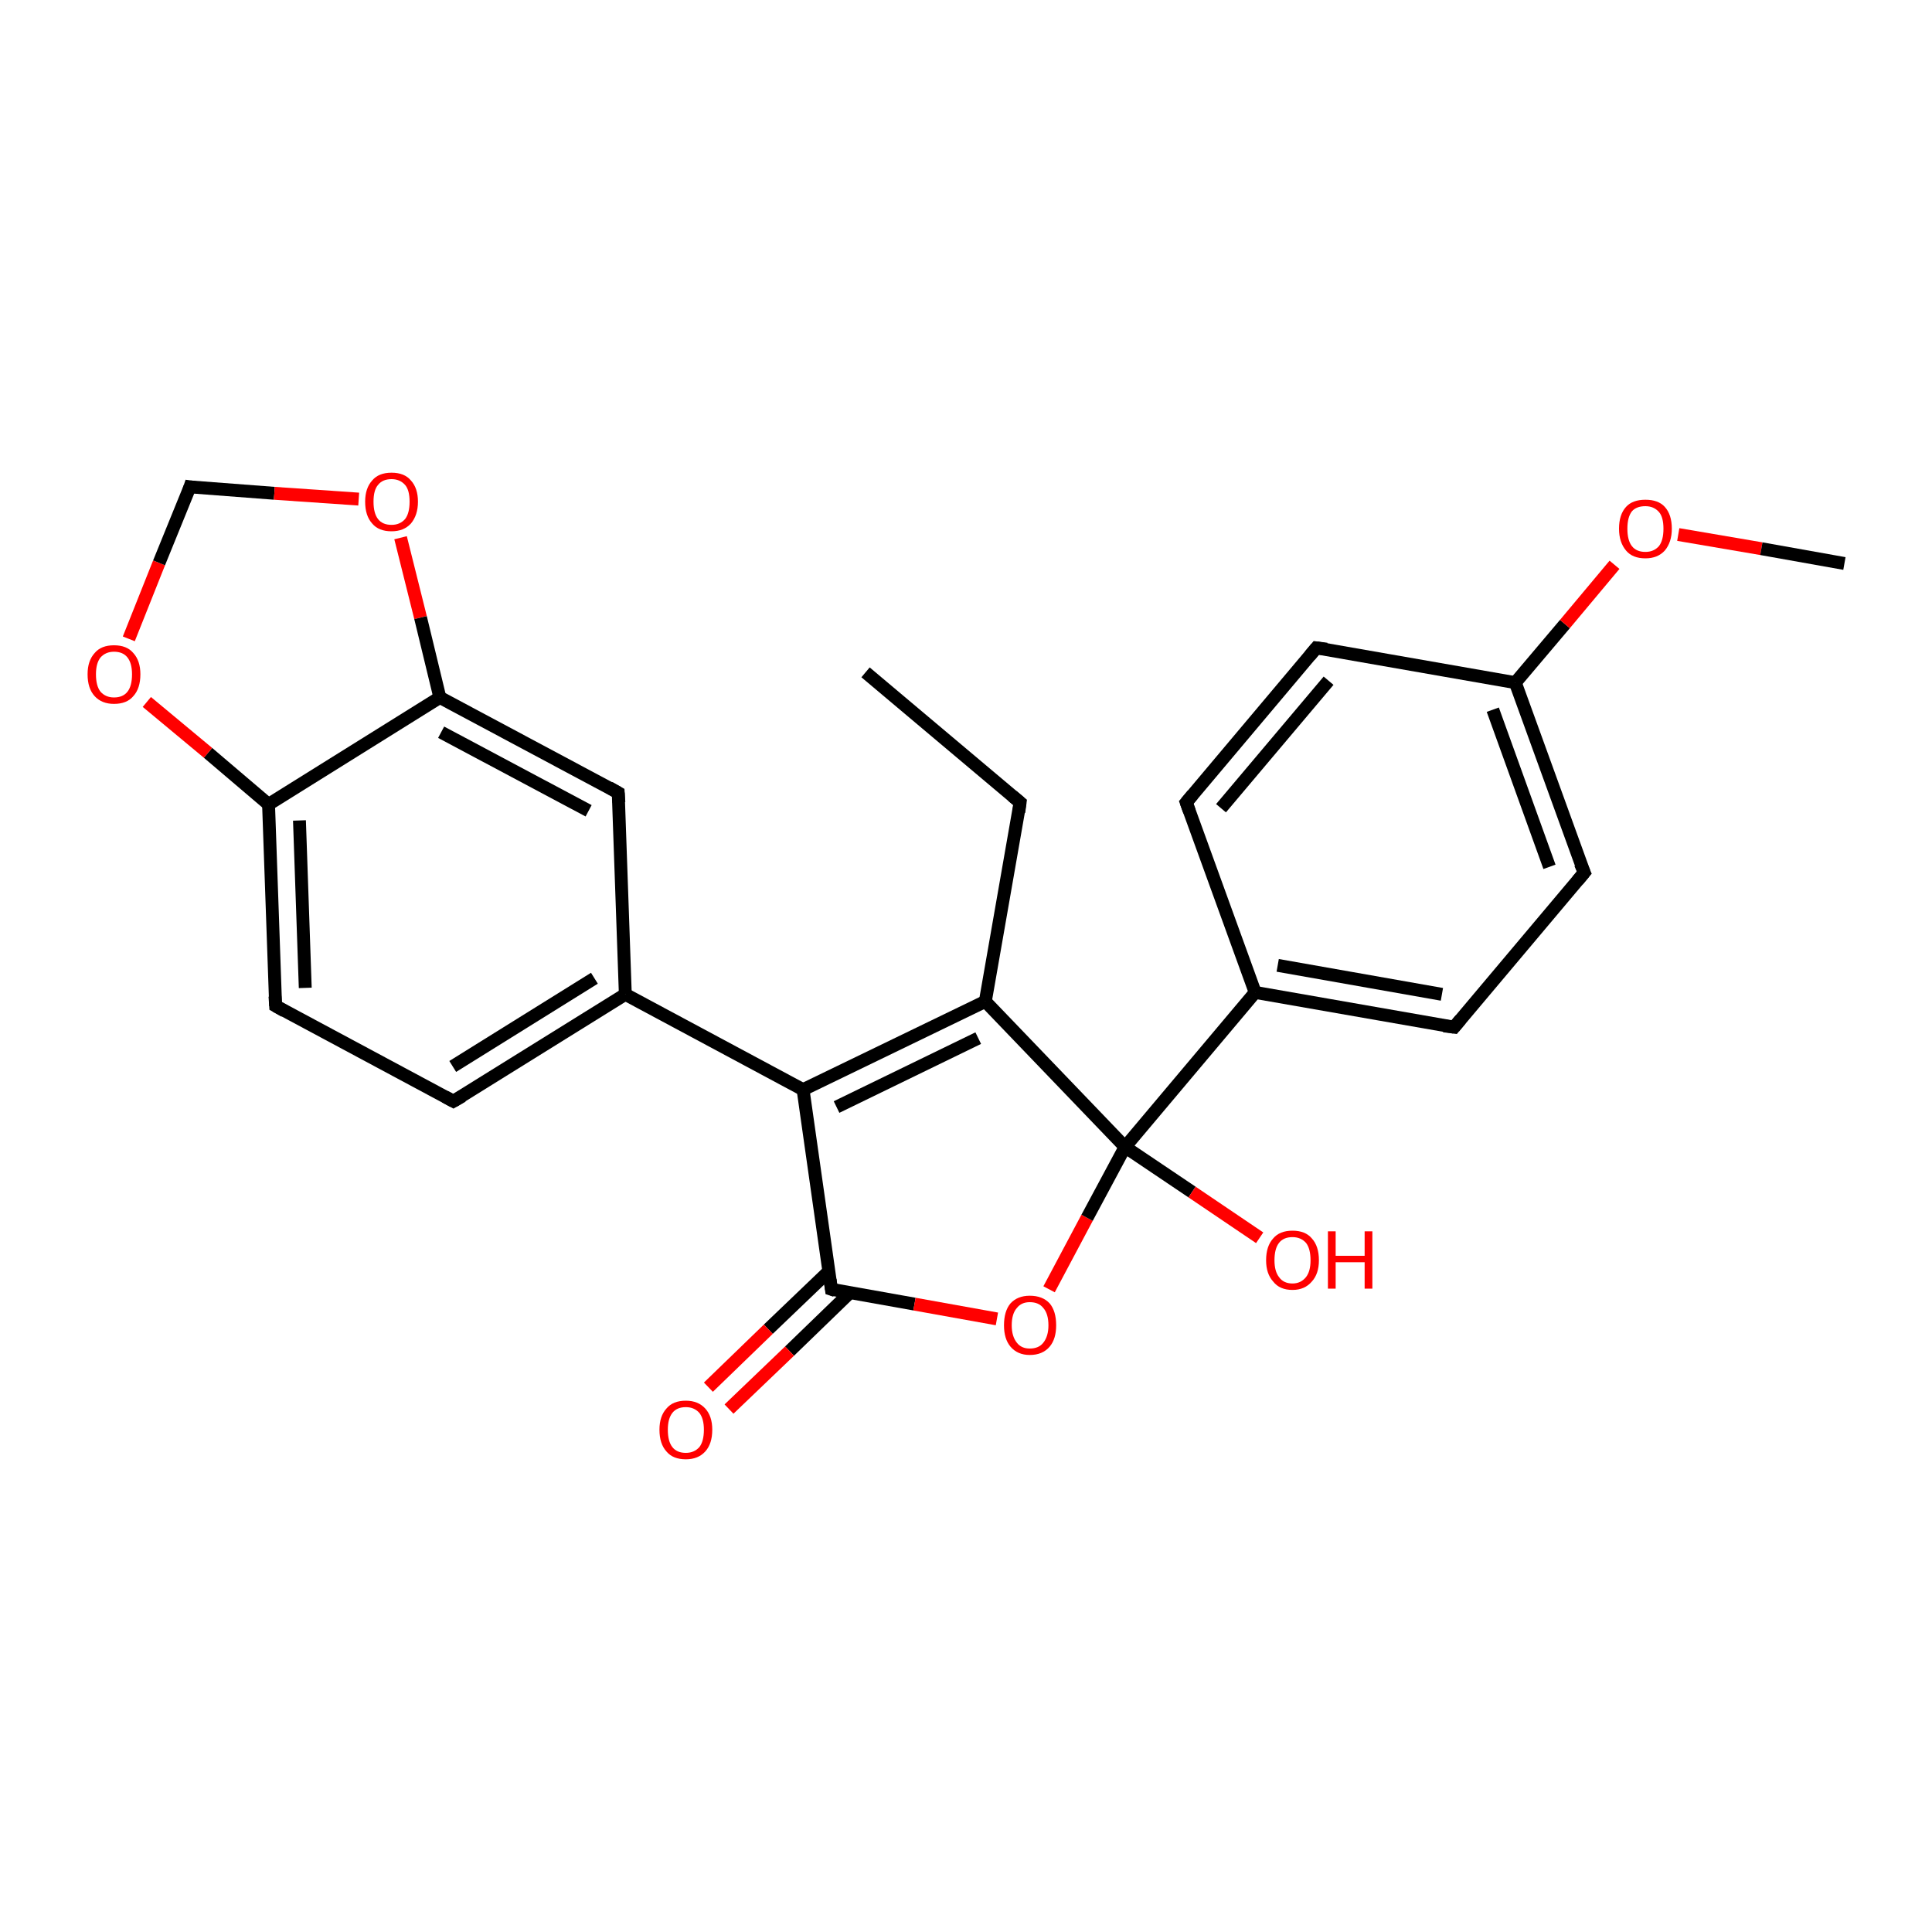 <?xml version='1.0' encoding='iso-8859-1'?>
<svg version='1.1' baseProfile='full'
              xmlns='http://www.w3.org/2000/svg'
                      xmlns:rdkit='http://www.rdkit.org/xml'
                      xmlns:xlink='http://www.w3.org/1999/xlink'
                  xml:space='preserve'
width='300px' height='300px' viewBox='0 0 300 300'>
<!-- END OF HEADER -->
<rect style='opacity:1.0;fill:#FFFFFF;stroke:none' width='300.0' height='300.0' x='0.0' y='0.0'> </rect>
<path class='bond-0 atom-0 atom-1' d='M 134.4,104.4 L 158.4,124.6' style='fill:none;fill-rule:evenodd;stroke:#000000;stroke-width:2.0px;stroke-linecap:butt;stroke-linejoin:miter;stroke-opacity:1' />
<path class='bond-1 atom-1 atom-2' d='M 158.4,124.6 L 153.0,155.5' style='fill:none;fill-rule:evenodd;stroke:#000000;stroke-width:2.0px;stroke-linecap:butt;stroke-linejoin:miter;stroke-opacity:1' />
<path class='bond-2 atom-2 atom-3' d='M 153.0,155.5 L 124.7,169.2' style='fill:none;fill-rule:evenodd;stroke:#000000;stroke-width:2.0px;stroke-linecap:butt;stroke-linejoin:miter;stroke-opacity:1' />
<path class='bond-2 atom-2 atom-3' d='M 151.9,161.2 L 129.9,171.9' style='fill:none;fill-rule:evenodd;stroke:#000000;stroke-width:2.0px;stroke-linecap:butt;stroke-linejoin:miter;stroke-opacity:1' />
<path class='bond-3 atom-3 atom-4' d='M 124.7,169.2 L 129.1,200.2' style='fill:none;fill-rule:evenodd;stroke:#000000;stroke-width:2.0px;stroke-linecap:butt;stroke-linejoin:miter;stroke-opacity:1' />
<path class='bond-4 atom-4 atom-5' d='M 128.7,197.4 L 119.3,206.4' style='fill:none;fill-rule:evenodd;stroke:#000000;stroke-width:2.0px;stroke-linecap:butt;stroke-linejoin:miter;stroke-opacity:1' />
<path class='bond-4 atom-4 atom-5' d='M 119.3,206.4 L 110.0,215.4' style='fill:none;fill-rule:evenodd;stroke:#FF0000;stroke-width:2.0px;stroke-linecap:butt;stroke-linejoin:miter;stroke-opacity:1' />
<path class='bond-4 atom-4 atom-5' d='M 131.9,200.8 L 122.6,209.8' style='fill:none;fill-rule:evenodd;stroke:#000000;stroke-width:2.0px;stroke-linecap:butt;stroke-linejoin:miter;stroke-opacity:1' />
<path class='bond-4 atom-4 atom-5' d='M 122.6,209.8 L 113.2,218.8' style='fill:none;fill-rule:evenodd;stroke:#FF0000;stroke-width:2.0px;stroke-linecap:butt;stroke-linejoin:miter;stroke-opacity:1' />
<path class='bond-5 atom-4 atom-6' d='M 129.1,200.2 L 142.0,202.5' style='fill:none;fill-rule:evenodd;stroke:#000000;stroke-width:2.0px;stroke-linecap:butt;stroke-linejoin:miter;stroke-opacity:1' />
<path class='bond-5 atom-4 atom-6' d='M 142.0,202.5 L 154.8,204.8' style='fill:none;fill-rule:evenodd;stroke:#FF0000;stroke-width:2.0px;stroke-linecap:butt;stroke-linejoin:miter;stroke-opacity:1' />
<path class='bond-6 atom-6 atom-7' d='M 162.9,200.2 L 168.8,189.1' style='fill:none;fill-rule:evenodd;stroke:#FF0000;stroke-width:2.0px;stroke-linecap:butt;stroke-linejoin:miter;stroke-opacity:1' />
<path class='bond-6 atom-6 atom-7' d='M 168.8,189.1 L 174.7,178.1' style='fill:none;fill-rule:evenodd;stroke:#000000;stroke-width:2.0px;stroke-linecap:butt;stroke-linejoin:miter;stroke-opacity:1' />
<path class='bond-7 atom-7 atom-8' d='M 174.7,178.1 L 185.1,185.1' style='fill:none;fill-rule:evenodd;stroke:#000000;stroke-width:2.0px;stroke-linecap:butt;stroke-linejoin:miter;stroke-opacity:1' />
<path class='bond-7 atom-7 atom-8' d='M 185.1,185.1 L 195.6,192.2' style='fill:none;fill-rule:evenodd;stroke:#FF0000;stroke-width:2.0px;stroke-linecap:butt;stroke-linejoin:miter;stroke-opacity:1' />
<path class='bond-8 atom-7 atom-9' d='M 174.7,178.1 L 194.9,154.1' style='fill:none;fill-rule:evenodd;stroke:#000000;stroke-width:2.0px;stroke-linecap:butt;stroke-linejoin:miter;stroke-opacity:1' />
<path class='bond-9 atom-9 atom-10' d='M 194.9,154.1 L 225.8,159.5' style='fill:none;fill-rule:evenodd;stroke:#000000;stroke-width:2.0px;stroke-linecap:butt;stroke-linejoin:miter;stroke-opacity:1' />
<path class='bond-9 atom-9 atom-10' d='M 198.4,149.9 L 223.9,154.4' style='fill:none;fill-rule:evenodd;stroke:#000000;stroke-width:2.0px;stroke-linecap:butt;stroke-linejoin:miter;stroke-opacity:1' />
<path class='bond-10 atom-10 atom-11' d='M 225.8,159.5 L 246.0,135.5' style='fill:none;fill-rule:evenodd;stroke:#000000;stroke-width:2.0px;stroke-linecap:butt;stroke-linejoin:miter;stroke-opacity:1' />
<path class='bond-11 atom-11 atom-12' d='M 246.0,135.5 L 235.3,106.0' style='fill:none;fill-rule:evenodd;stroke:#000000;stroke-width:2.0px;stroke-linecap:butt;stroke-linejoin:miter;stroke-opacity:1' />
<path class='bond-11 atom-11 atom-12' d='M 240.6,134.6 L 231.8,110.2' style='fill:none;fill-rule:evenodd;stroke:#000000;stroke-width:2.0px;stroke-linecap:butt;stroke-linejoin:miter;stroke-opacity:1' />
<path class='bond-12 atom-12 atom-13' d='M 235.3,106.0 L 243.0,96.9' style='fill:none;fill-rule:evenodd;stroke:#000000;stroke-width:2.0px;stroke-linecap:butt;stroke-linejoin:miter;stroke-opacity:1' />
<path class='bond-12 atom-12 atom-13' d='M 243.0,96.9 L 250.7,87.7' style='fill:none;fill-rule:evenodd;stroke:#FF0000;stroke-width:2.0px;stroke-linecap:butt;stroke-linejoin:miter;stroke-opacity:1' />
<path class='bond-13 atom-13 atom-14' d='M 260.6,83.0 L 273.5,85.2' style='fill:none;fill-rule:evenodd;stroke:#FF0000;stroke-width:2.0px;stroke-linecap:butt;stroke-linejoin:miter;stroke-opacity:1' />
<path class='bond-13 atom-13 atom-14' d='M 273.5,85.2 L 286.4,87.5' style='fill:none;fill-rule:evenodd;stroke:#000000;stroke-width:2.0px;stroke-linecap:butt;stroke-linejoin:miter;stroke-opacity:1' />
<path class='bond-14 atom-12 atom-15' d='M 235.3,106.0 L 204.4,100.6' style='fill:none;fill-rule:evenodd;stroke:#000000;stroke-width:2.0px;stroke-linecap:butt;stroke-linejoin:miter;stroke-opacity:1' />
<path class='bond-15 atom-15 atom-16' d='M 204.4,100.6 L 184.2,124.6' style='fill:none;fill-rule:evenodd;stroke:#000000;stroke-width:2.0px;stroke-linecap:butt;stroke-linejoin:miter;stroke-opacity:1' />
<path class='bond-15 atom-15 atom-16' d='M 206.3,105.7 L 189.6,125.5' style='fill:none;fill-rule:evenodd;stroke:#000000;stroke-width:2.0px;stroke-linecap:butt;stroke-linejoin:miter;stroke-opacity:1' />
<path class='bond-16 atom-3 atom-17' d='M 124.7,169.2 L 97.1,154.4' style='fill:none;fill-rule:evenodd;stroke:#000000;stroke-width:2.0px;stroke-linecap:butt;stroke-linejoin:miter;stroke-opacity:1' />
<path class='bond-17 atom-17 atom-18' d='M 97.1,154.4 L 70.4,171.0' style='fill:none;fill-rule:evenodd;stroke:#000000;stroke-width:2.0px;stroke-linecap:butt;stroke-linejoin:miter;stroke-opacity:1' />
<path class='bond-17 atom-17 atom-18' d='M 92.3,151.9 L 70.3,165.6' style='fill:none;fill-rule:evenodd;stroke:#000000;stroke-width:2.0px;stroke-linecap:butt;stroke-linejoin:miter;stroke-opacity:1' />
<path class='bond-18 atom-18 atom-19' d='M 70.4,171.0 L 42.8,156.2' style='fill:none;fill-rule:evenodd;stroke:#000000;stroke-width:2.0px;stroke-linecap:butt;stroke-linejoin:miter;stroke-opacity:1' />
<path class='bond-19 atom-19 atom-20' d='M 42.8,156.2 L 41.7,124.9' style='fill:none;fill-rule:evenodd;stroke:#000000;stroke-width:2.0px;stroke-linecap:butt;stroke-linejoin:miter;stroke-opacity:1' />
<path class='bond-19 atom-19 atom-20' d='M 47.4,153.4 L 46.5,127.4' style='fill:none;fill-rule:evenodd;stroke:#000000;stroke-width:2.0px;stroke-linecap:butt;stroke-linejoin:miter;stroke-opacity:1' />
<path class='bond-20 atom-20 atom-21' d='M 41.7,124.9 L 32.3,116.9' style='fill:none;fill-rule:evenodd;stroke:#000000;stroke-width:2.0px;stroke-linecap:butt;stroke-linejoin:miter;stroke-opacity:1' />
<path class='bond-20 atom-20 atom-21' d='M 32.3,116.9 L 22.8,109.0' style='fill:none;fill-rule:evenodd;stroke:#FF0000;stroke-width:2.0px;stroke-linecap:butt;stroke-linejoin:miter;stroke-opacity:1' />
<path class='bond-21 atom-21 atom-22' d='M 20.0,99.2 L 24.7,87.4' style='fill:none;fill-rule:evenodd;stroke:#FF0000;stroke-width:2.0px;stroke-linecap:butt;stroke-linejoin:miter;stroke-opacity:1' />
<path class='bond-21 atom-21 atom-22' d='M 24.7,87.4 L 29.5,75.6' style='fill:none;fill-rule:evenodd;stroke:#000000;stroke-width:2.0px;stroke-linecap:butt;stroke-linejoin:miter;stroke-opacity:1' />
<path class='bond-22 atom-22 atom-23' d='M 29.5,75.6 L 42.6,76.6' style='fill:none;fill-rule:evenodd;stroke:#000000;stroke-width:2.0px;stroke-linecap:butt;stroke-linejoin:miter;stroke-opacity:1' />
<path class='bond-22 atom-22 atom-23' d='M 42.6,76.6 L 55.7,77.5' style='fill:none;fill-rule:evenodd;stroke:#FF0000;stroke-width:2.0px;stroke-linecap:butt;stroke-linejoin:miter;stroke-opacity:1' />
<path class='bond-23 atom-23 atom-24' d='M 62.2,83.5 L 65.3,95.9' style='fill:none;fill-rule:evenodd;stroke:#FF0000;stroke-width:2.0px;stroke-linecap:butt;stroke-linejoin:miter;stroke-opacity:1' />
<path class='bond-23 atom-23 atom-24' d='M 65.3,95.9 L 68.3,108.3' style='fill:none;fill-rule:evenodd;stroke:#000000;stroke-width:2.0px;stroke-linecap:butt;stroke-linejoin:miter;stroke-opacity:1' />
<path class='bond-24 atom-24 atom-25' d='M 68.3,108.3 L 96.0,123.1' style='fill:none;fill-rule:evenodd;stroke:#000000;stroke-width:2.0px;stroke-linecap:butt;stroke-linejoin:miter;stroke-opacity:1' />
<path class='bond-24 atom-24 atom-25' d='M 68.5,113.7 L 91.4,125.9' style='fill:none;fill-rule:evenodd;stroke:#000000;stroke-width:2.0px;stroke-linecap:butt;stroke-linejoin:miter;stroke-opacity:1' />
<path class='bond-25 atom-7 atom-2' d='M 174.7,178.1 L 153.0,155.5' style='fill:none;fill-rule:evenodd;stroke:#000000;stroke-width:2.0px;stroke-linecap:butt;stroke-linejoin:miter;stroke-opacity:1' />
<path class='bond-26 atom-16 atom-9' d='M 184.2,124.6 L 194.9,154.1' style='fill:none;fill-rule:evenodd;stroke:#000000;stroke-width:2.0px;stroke-linecap:butt;stroke-linejoin:miter;stroke-opacity:1' />
<path class='bond-27 atom-25 atom-17' d='M 96.0,123.1 L 97.1,154.4' style='fill:none;fill-rule:evenodd;stroke:#000000;stroke-width:2.0px;stroke-linecap:butt;stroke-linejoin:miter;stroke-opacity:1' />
<path class='bond-28 atom-24 atom-20' d='M 68.3,108.3 L 41.7,124.9' style='fill:none;fill-rule:evenodd;stroke:#000000;stroke-width:2.0px;stroke-linecap:butt;stroke-linejoin:miter;stroke-opacity:1' />
<path d='M 157.2,123.6 L 158.4,124.6 L 158.2,126.1' style='fill:none;stroke:#000000;stroke-width:2.0px;stroke-linecap:butt;stroke-linejoin:miter;stroke-opacity:1;' />
<path d='M 128.9,198.7 L 129.1,200.2 L 129.7,200.4' style='fill:none;stroke:#000000;stroke-width:2.0px;stroke-linecap:butt;stroke-linejoin:miter;stroke-opacity:1;' />
<path d='M 224.2,159.3 L 225.8,159.5 L 226.8,158.3' style='fill:none;stroke:#000000;stroke-width:2.0px;stroke-linecap:butt;stroke-linejoin:miter;stroke-opacity:1;' />
<path d='M 245.0,136.7 L 246.0,135.5 L 245.4,134.1' style='fill:none;stroke:#000000;stroke-width:2.0px;stroke-linecap:butt;stroke-linejoin:miter;stroke-opacity:1;' />
<path d='M 206.0,100.8 L 204.4,100.6 L 203.4,101.8' style='fill:none;stroke:#000000;stroke-width:2.0px;stroke-linecap:butt;stroke-linejoin:miter;stroke-opacity:1;' />
<path d='M 185.2,123.4 L 184.2,124.6 L 184.7,126.0' style='fill:none;stroke:#000000;stroke-width:2.0px;stroke-linecap:butt;stroke-linejoin:miter;stroke-opacity:1;' />
<path d='M 71.8,170.2 L 70.4,171.0 L 69.1,170.3' style='fill:none;stroke:#000000;stroke-width:2.0px;stroke-linecap:butt;stroke-linejoin:miter;stroke-opacity:1;' />
<path d='M 44.2,157.0 L 42.8,156.2 L 42.7,154.7' style='fill:none;stroke:#000000;stroke-width:2.0px;stroke-linecap:butt;stroke-linejoin:miter;stroke-opacity:1;' />
<path d='M 29.3,76.2 L 29.5,75.6 L 30.2,75.7' style='fill:none;stroke:#000000;stroke-width:2.0px;stroke-linecap:butt;stroke-linejoin:miter;stroke-opacity:1;' />
<path d='M 94.6,122.3 L 96.0,123.1 L 96.1,124.6' style='fill:none;stroke:#000000;stroke-width:2.0px;stroke-linecap:butt;stroke-linejoin:miter;stroke-opacity:1;' />
<path class='atom-5' d='M 102.4 222.0
Q 102.4 219.9, 103.5 218.7
Q 104.5 217.5, 106.5 217.5
Q 108.4 217.5, 109.5 218.7
Q 110.6 219.9, 110.6 222.0
Q 110.6 224.2, 109.5 225.4
Q 108.4 226.6, 106.5 226.6
Q 104.5 226.6, 103.5 225.4
Q 102.4 224.2, 102.4 222.0
M 106.5 225.6
Q 107.8 225.6, 108.6 224.7
Q 109.3 223.8, 109.3 222.0
Q 109.3 220.3, 108.6 219.4
Q 107.8 218.5, 106.5 218.5
Q 105.1 218.5, 104.4 219.4
Q 103.7 220.3, 103.7 222.0
Q 103.7 223.8, 104.4 224.7
Q 105.1 225.6, 106.5 225.6
' fill='#FF0000'/>
<path class='atom-6' d='M 155.9 205.8
Q 155.9 203.6, 156.9 202.4
Q 158.0 201.2, 159.9 201.2
Q 161.9 201.2, 163.0 202.4
Q 164.0 203.6, 164.0 205.8
Q 164.0 207.9, 163.0 209.1
Q 161.9 210.4, 159.9 210.4
Q 158.0 210.4, 156.9 209.1
Q 155.9 207.9, 155.9 205.8
M 159.9 209.4
Q 161.3 209.4, 162.0 208.5
Q 162.8 207.5, 162.8 205.8
Q 162.8 204.0, 162.0 203.1
Q 161.3 202.2, 159.9 202.2
Q 158.6 202.2, 157.9 203.1
Q 157.1 204.0, 157.1 205.8
Q 157.1 207.5, 157.9 208.5
Q 158.6 209.4, 159.9 209.4
' fill='#FF0000'/>
<path class='atom-8' d='M 196.6 195.7
Q 196.6 193.5, 197.7 192.3
Q 198.7 191.1, 200.7 191.1
Q 202.7 191.1, 203.7 192.3
Q 204.8 193.5, 204.8 195.7
Q 204.8 197.8, 203.7 199.0
Q 202.6 200.3, 200.7 200.3
Q 198.7 200.3, 197.7 199.0
Q 196.6 197.8, 196.6 195.7
M 200.7 199.3
Q 202.0 199.3, 202.8 198.3
Q 203.5 197.4, 203.5 195.7
Q 203.5 193.9, 202.8 193.0
Q 202.0 192.1, 200.7 192.1
Q 199.3 192.1, 198.6 193.0
Q 197.9 193.9, 197.9 195.7
Q 197.9 197.4, 198.6 198.3
Q 199.3 199.3, 200.7 199.3
' fill='#FF0000'/>
<path class='atom-8' d='M 206.2 191.2
L 207.4 191.2
L 207.4 195.0
L 211.9 195.0
L 211.9 191.2
L 213.1 191.2
L 213.1 200.1
L 211.9 200.1
L 211.9 196.0
L 207.4 196.0
L 207.4 200.1
L 206.2 200.1
L 206.2 191.2
' fill='#FF0000'/>
<path class='atom-13' d='M 251.4 82.1
Q 251.4 79.9, 252.5 78.7
Q 253.5 77.6, 255.5 77.6
Q 257.5 77.6, 258.5 78.7
Q 259.6 79.9, 259.6 82.1
Q 259.6 84.2, 258.5 85.5
Q 257.4 86.7, 255.5 86.7
Q 253.5 86.7, 252.5 85.5
Q 251.4 84.2, 251.4 82.1
M 255.5 85.7
Q 256.8 85.7, 257.6 84.8
Q 258.3 83.9, 258.3 82.1
Q 258.3 80.3, 257.6 79.5
Q 256.8 78.6, 255.5 78.6
Q 254.1 78.6, 253.4 79.4
Q 252.7 80.3, 252.7 82.1
Q 252.7 83.9, 253.4 84.8
Q 254.1 85.7, 255.5 85.7
' fill='#FF0000'/>
<path class='atom-21' d='M 13.6 104.7
Q 13.6 102.6, 14.7 101.4
Q 15.7 100.2, 17.7 100.2
Q 19.7 100.2, 20.7 101.4
Q 21.8 102.6, 21.8 104.7
Q 21.8 106.9, 20.7 108.1
Q 19.7 109.3, 17.7 109.3
Q 15.8 109.3, 14.7 108.1
Q 13.6 106.9, 13.6 104.7
M 17.7 108.3
Q 19.1 108.3, 19.8 107.4
Q 20.5 106.5, 20.5 104.7
Q 20.5 103.0, 19.8 102.1
Q 19.1 101.2, 17.7 101.2
Q 16.4 101.2, 15.6 102.1
Q 14.9 103.0, 14.9 104.7
Q 14.9 106.5, 15.6 107.4
Q 16.4 108.3, 17.7 108.3
' fill='#FF0000'/>
<path class='atom-23' d='M 56.7 77.9
Q 56.7 75.8, 57.8 74.6
Q 58.8 73.4, 60.8 73.4
Q 62.8 73.4, 63.8 74.6
Q 64.9 75.8, 64.9 77.9
Q 64.9 80.0, 63.8 81.3
Q 62.7 82.5, 60.8 82.5
Q 58.8 82.5, 57.8 81.3
Q 56.7 80.1, 56.7 77.9
M 60.8 81.5
Q 62.1 81.5, 62.9 80.6
Q 63.6 79.7, 63.6 77.9
Q 63.6 76.1, 62.9 75.3
Q 62.1 74.4, 60.8 74.4
Q 59.4 74.4, 58.7 75.3
Q 58.0 76.1, 58.0 77.9
Q 58.0 79.7, 58.7 80.6
Q 59.4 81.5, 60.8 81.5
' fill='#FF0000'/>
</svg>
